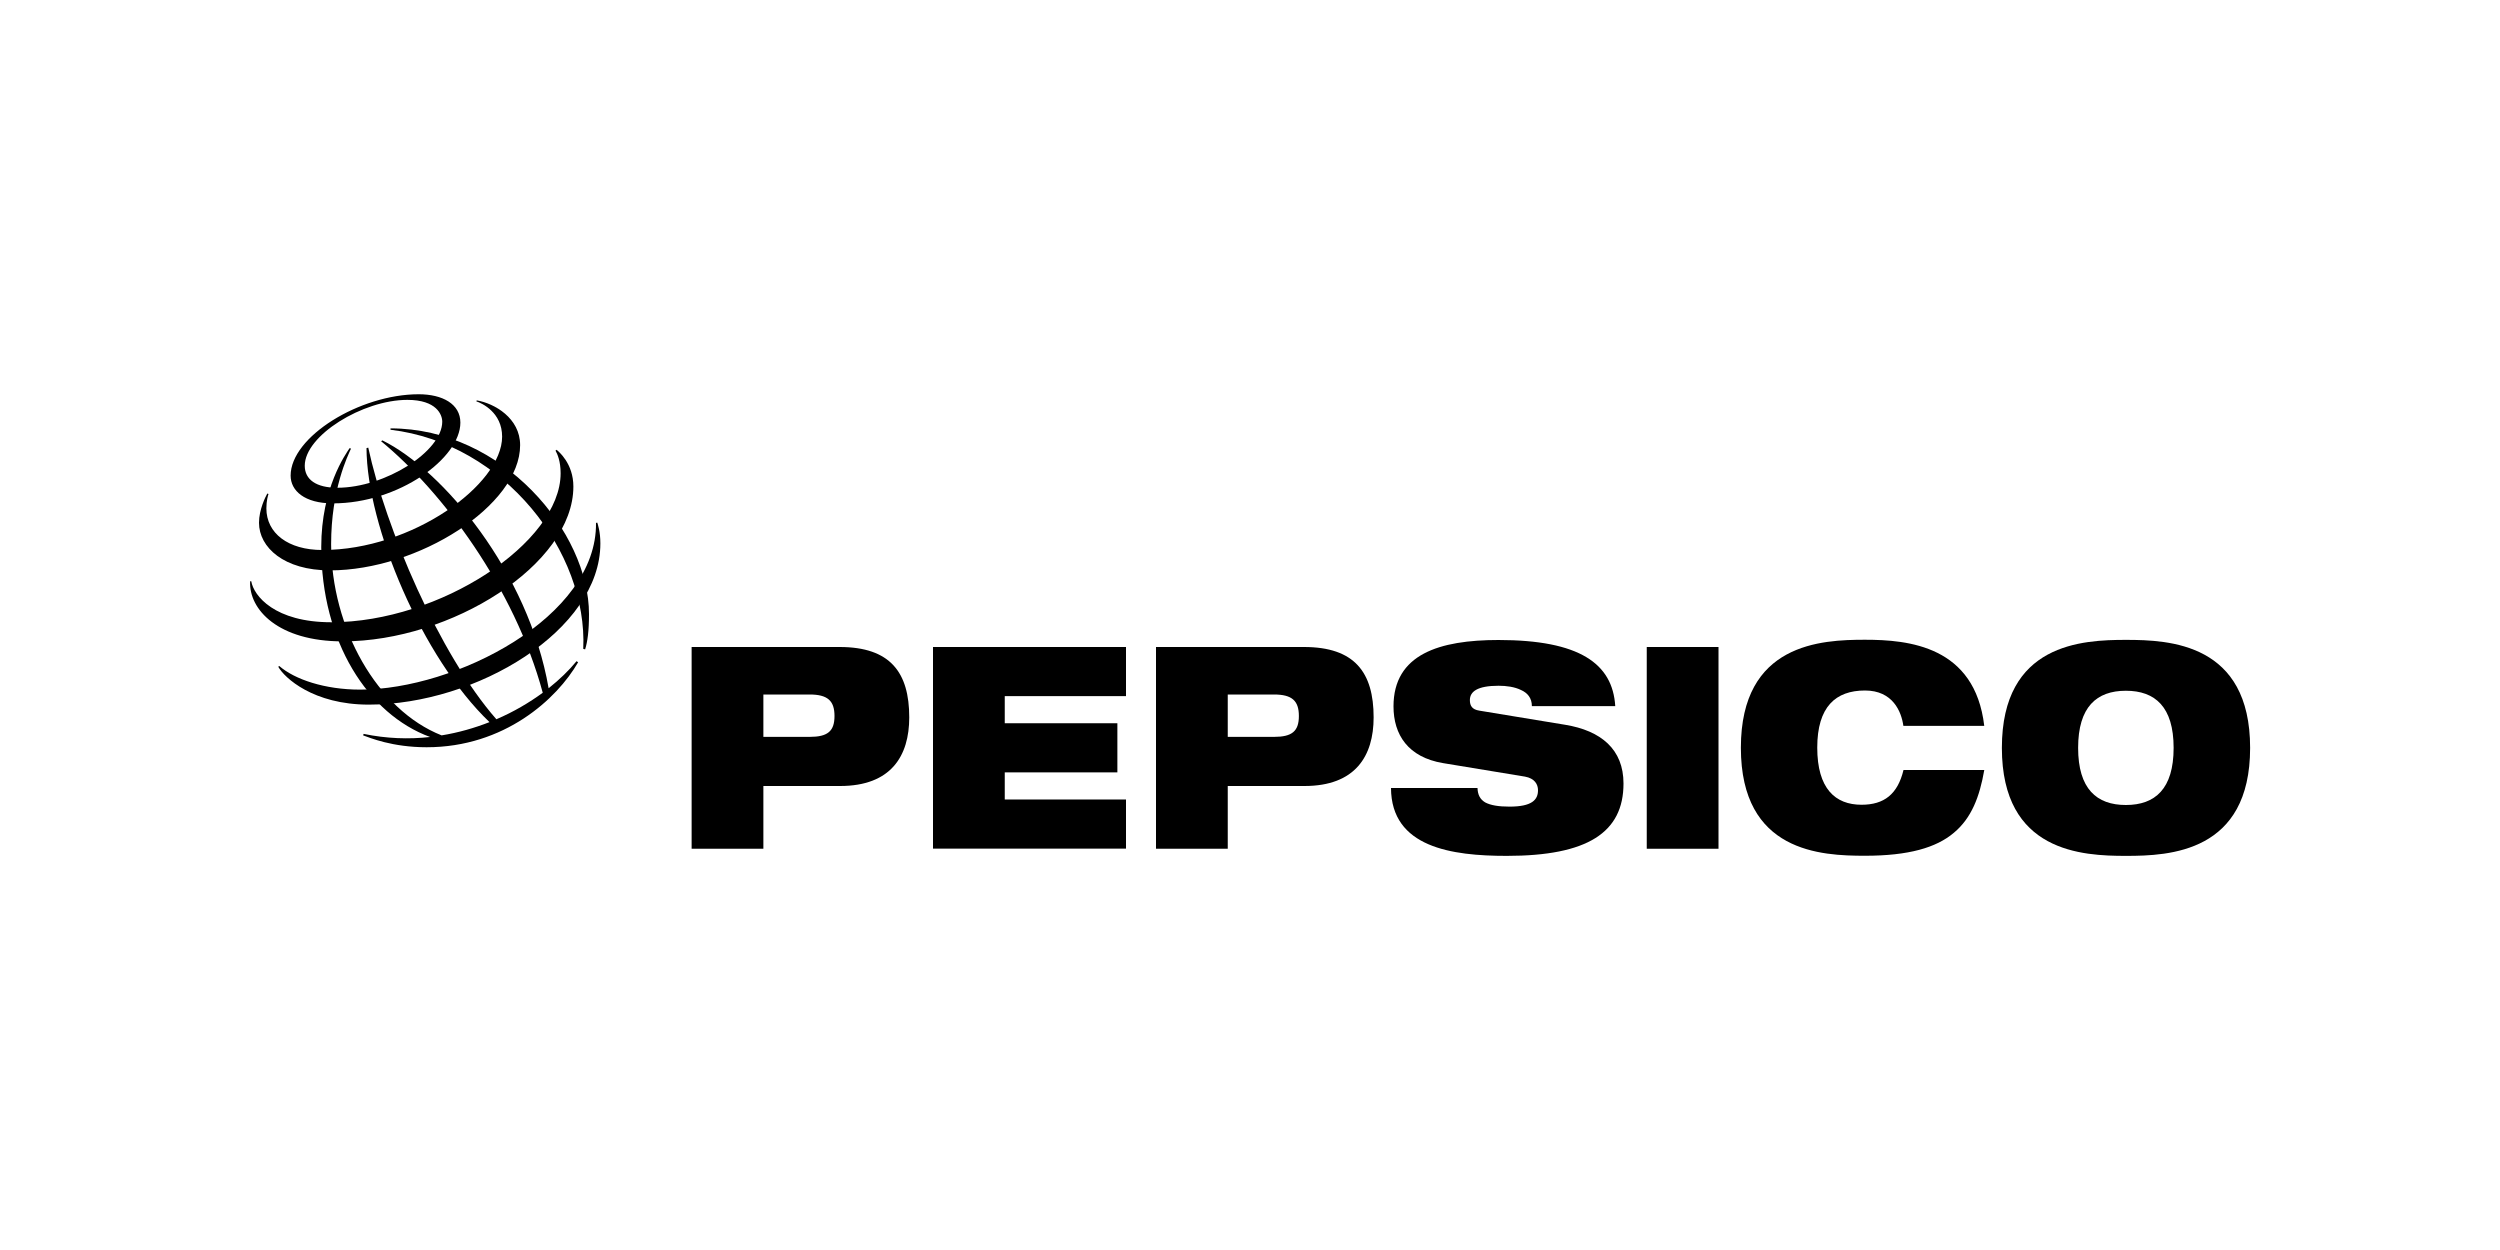 <?xml version="1.0" encoding="UTF-8"?><svg id="a" xmlns="http://www.w3.org/2000/svg" width="200" height="100" viewBox="0 0 200 100"><g><path d="M61.07,55.56h3.7c1.44,0,1.99,.5,1.99,1.72s-.55,1.67-1.99,1.67h-3.7v-3.39Zm-5.74,12.34h5.74v-5.02h6.14c4.07,0,5.53-2.4,5.53-5.49,0-3.59-1.51-5.63-5.57-5.63h-11.84v16.14Z"/><path d="M74.64,51.76h15.44v3.93h-9.7v2.17h9.01v3.93h-9.01v2.17h9.7v3.93h-15.44v-16.14Z"/><path d="M98.22,55.56h3.7c1.44,0,1.99,.5,1.99,1.72s-.55,1.67-1.99,1.67h-3.7v-3.39Zm-5.74,12.34h5.74v-5.02h6.14c4.07,0,5.53-2.4,5.53-5.49,0-3.59-1.51-5.63-5.57-5.63h-11.84v16.14Z"/><path d="M115.45,61.05c-2.81-.47-3.97-2.28-3.97-4.54,0-4.18,3.68-5.31,8.4-5.31,6.47,0,9.13,1.88,9.34,5.29h-6.67c0-.65-.35-1.06-.87-1.29-.51-.25-1.16-.34-1.79-.34-1.71,0-2.3,.47-2.3,1.15,0,.45,.18,.75,.75,.84l6.86,1.13c2.89,.47,4.68,1.97,4.68,4.7,0,3.93-2.89,5.79-9.34,5.79-4.41,0-9.24-.68-9.26-5.43h6.92c.02,.54,.2,.9,.61,1.15,.43,.23,1.06,.34,1.95,.34,1.79,0,2.28-.54,2.28-1.31,0-.48-.27-.95-1.04-1.09l-6.55-1.08Z"/><path d="M131.74,51.76h5.74v16.14h-5.74v-16.14Z"/><path d="M158.74,61.61c-.37,2.13-1.02,3.84-2.44,5.02-1.4,1.18-3.6,1.83-7.1,1.83s-9.93-.27-9.93-8.64,6.45-8.64,9.93-8.64,8.79,.5,9.54,6.89h-6.47c-.16-1.15-.85-2.83-3.07-2.83-2.34,0-3.82,1.29-3.82,4.57s1.44,4.57,3.54,4.57c1.81,0,2.89-.84,3.36-2.78h6.47Z"/><path d="M166.25,59.83c0-3.28,1.48-4.57,3.82-4.57s3.82,1.29,3.82,4.57-1.48,4.57-3.82,4.57-3.82-1.29-3.82-4.57Zm-6.1,0c0,8.36,6.45,8.64,9.93,8.64s9.93-.27,9.93-8.64-6.45-8.64-9.93-8.64-9.93,.27-9.93,8.64Z"/></g><path d="M46.66,51.92c.37-7.74-6.31-16.46-15.42-17.54v-.11c9,0,15.88,8.31,15.88,14.86,0,1.36-.12,2.21-.31,2.82l-.15-.04Zm-.54,.98c-.6,.73-1.35,1.46-2.23,2.16-1.62-9.31-8.47-17.45-13.3-19.83l-.1,.07c4.87,3.99,10.67,11.74,12.93,20.12-1.08,.79-2.33,1.53-3.71,2.12-4.59-5.23-8.87-15.33-10.25-21.73l-.14,.04c.03,6.22,4.45,16.77,9.84,21.92-1.2,.47-2.48,.84-3.83,1.06-5.16-2.04-8.84-8.59-8.84-15.3,0-4.38,1.34-7.09,1.59-7.64l-.11-.04c-.31,.47-2.27,3.18-2.27,7.91,0,7.58,3.74,13.38,8.71,15.2-1.7,.19-3.49,.13-5.32-.25l-.04,.12c.53,.19,2.33,.95,5.08,.95,6.22,0,10.43-3.86,12.12-6.8l-.12-.08Z"/><path d="M33.5,31.54c-4.72,0-10.25,3.4-10.25,6.51,0,1.2,1.1,2.22,3.38,2.22,5.29,0,10.2-3.63,10.2-6.46,0-1.49-1.43-2.27-3.34-2.27Zm1.88,2.19c0,2.38-4.57,5.29-8.4,5.29-1.69,0-2.6-.66-2.6-1.76,0-2.41,4.63-5.27,8.21-5.27,2.34,0,2.79,1.19,2.79,1.75Z"/><path d="M21.38,39.49c-.13,.23-.66,1.27-.66,2.33,0,1.97,2,3.81,5.67,3.81,7.06,0,15.22-5.19,15.22-10.02,0-2.16-2.05-3.34-3.47-3.58l-.03,.08c.44,.14,2.06,.89,2.06,2.82,0,3.84-7.2,9.07-14.38,9.07-2.75,0-4.48-1.35-4.48-3.33,0-.62,.13-1.03,.17-1.15l-.1-.04Z"/><path d="M44.51,35.97c.19,.15,1.36,1.12,1.36,2.95,0,6.25-9.79,12.39-18.45,12.39-5.16,0-7.52-2.55-7.41-4.81h.09c.2,1.17,1.88,3.28,6.4,3.28,8.67,0,18.35-6.36,18.35-11.92,0-.96-.26-1.55-.41-1.81l.08-.06Z"/><path d="M47.78,41.8c.04,.13,.25,.73,.25,1.67,0,6.95-9.91,12.9-18.53,12.9-4.44,0-6.75-2.15-7.24-3.03l.08-.06c1.23,1.07,3.64,1.89,6.47,1.89,7.61,0,18.97-5.79,18.87-13.34l.11-.02Z"/></svg>